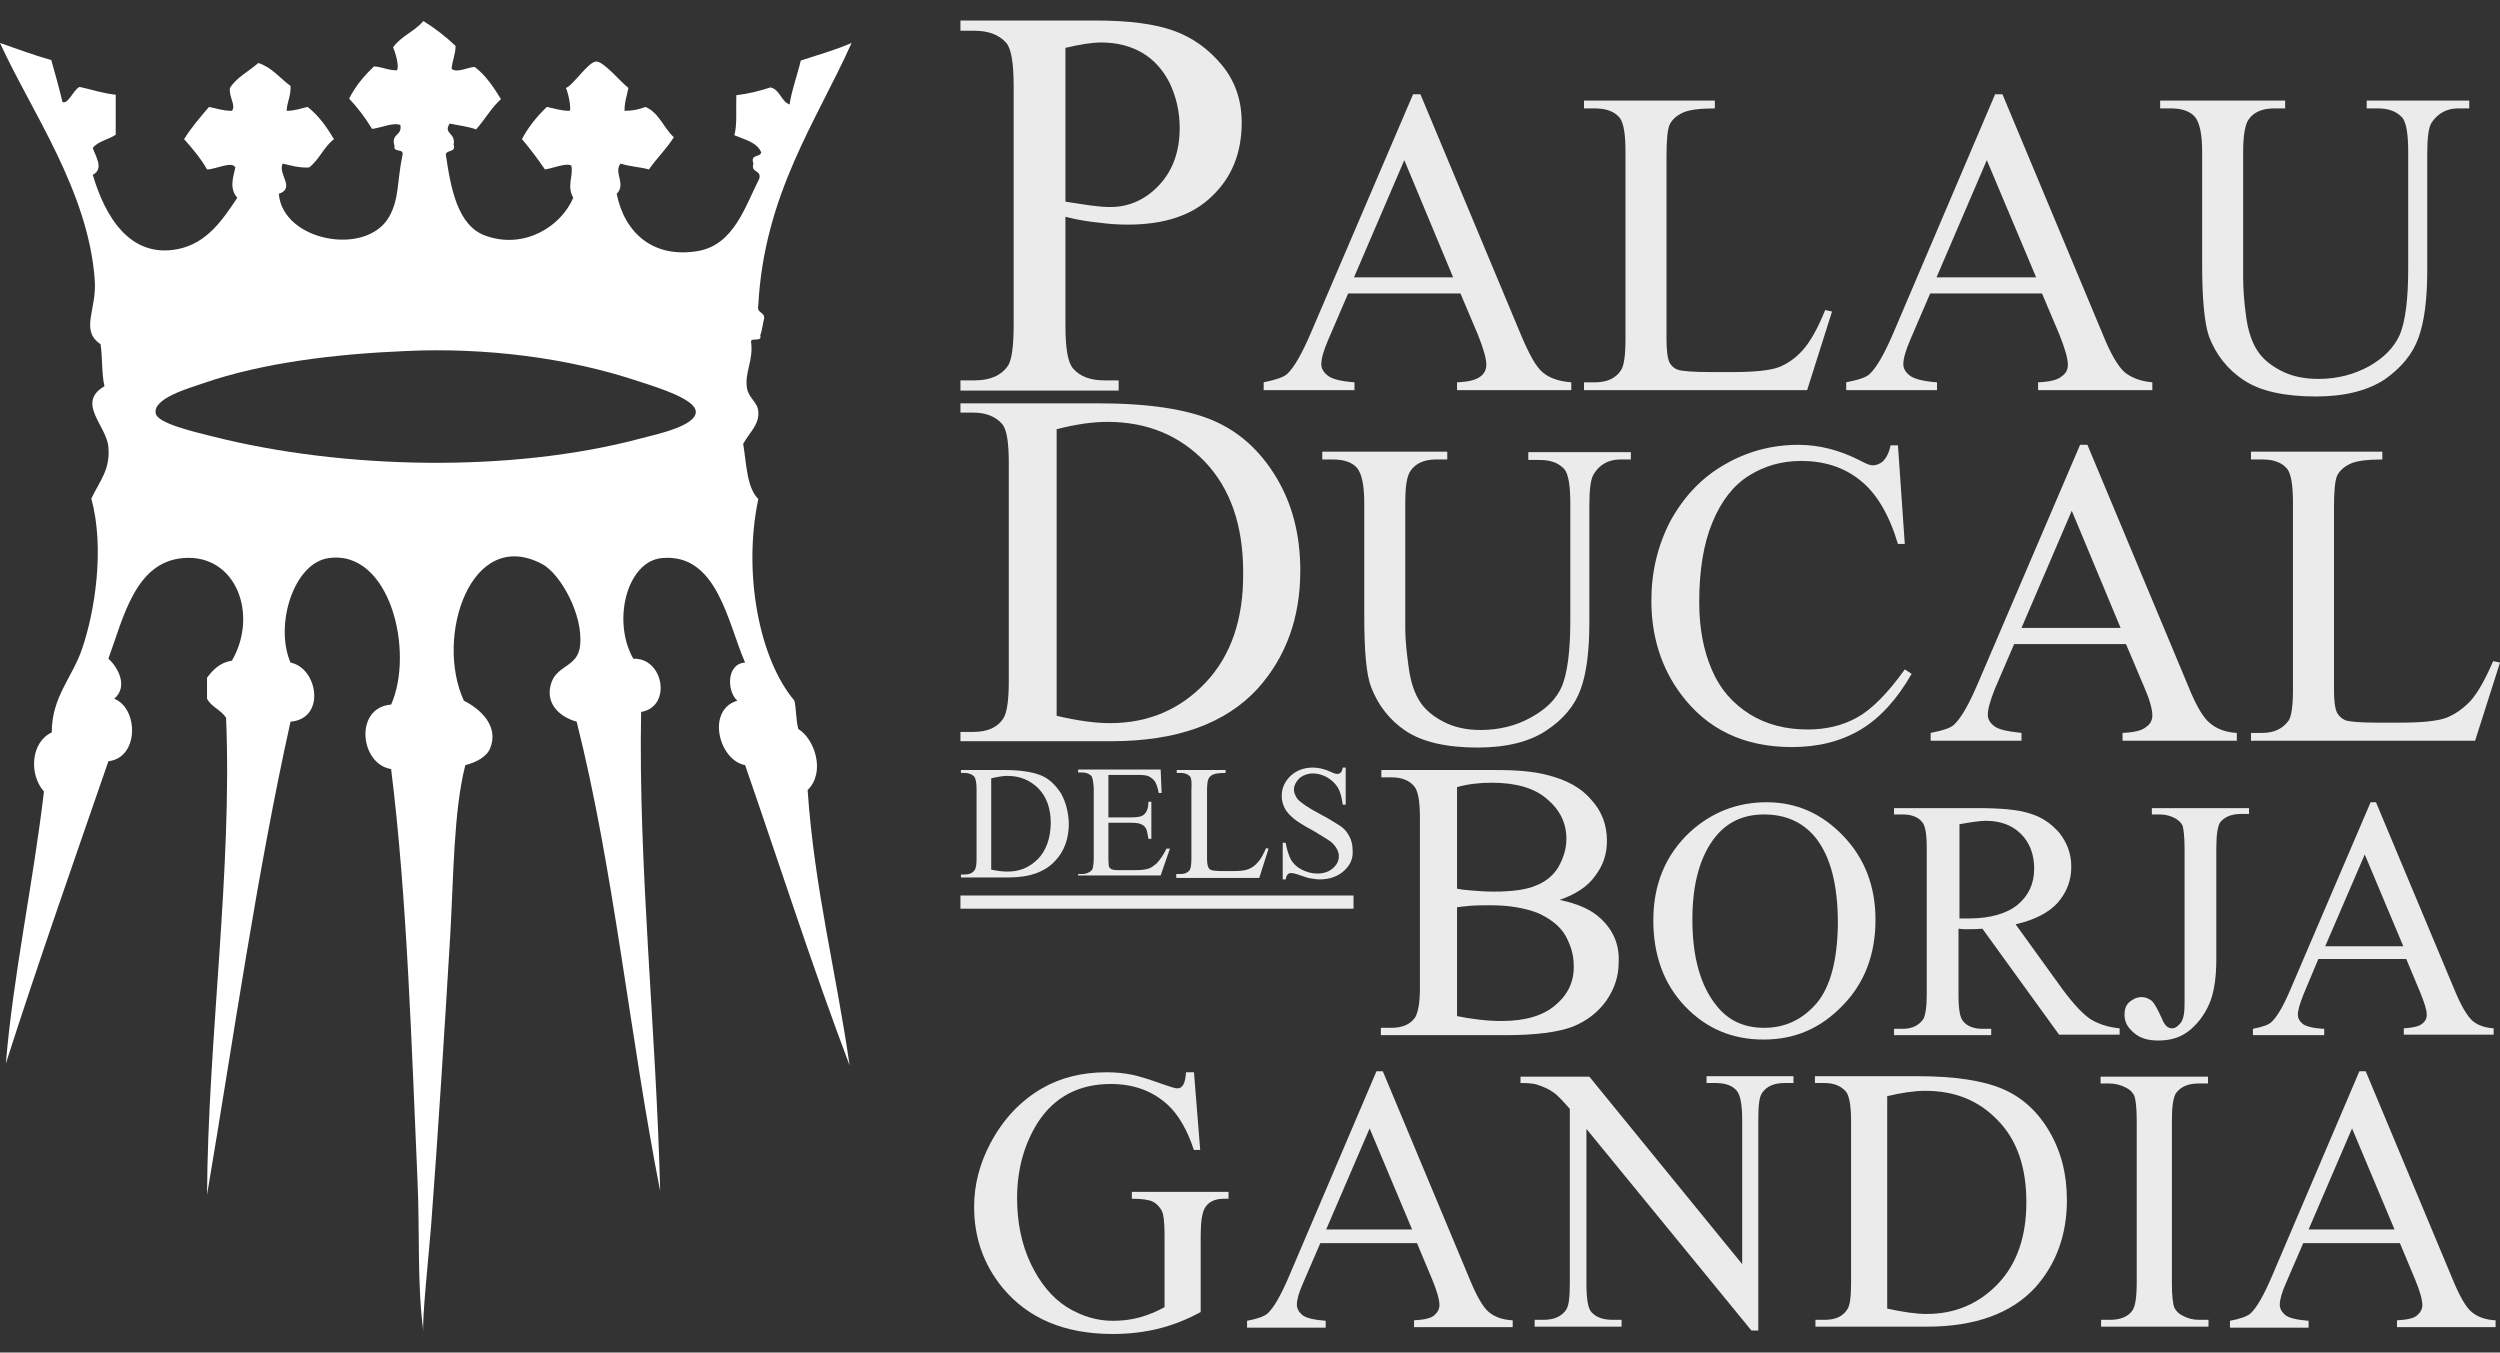 <svg xmlns="http://www.w3.org/2000/svg" xmlns:xlink="http://www.w3.org/1999/xlink" id="Capa_1" x="0px" y="0px" viewBox="0 0 512 277" style="enable-background:new 0 0 512 277;" xml:space="preserve"><rect x="0" y="0" width="512" height="277" fill="#333333" stroke="none"/><style type="text/css">	.st0{opacity:0.9;}	.st1{fill:#FFFFFF;}	.st2{fill-rule:evenodd;clip-rule:evenodd;fill:#FFFFFF;}	.st3{opacity:0.9;fill-rule:evenodd;clip-rule:evenodd;fill:#FFFFFF;}</style><g>	<g class="st0">		<path class="st1" d="M244.5,219.3l1.3,16.2h-1.3c-1.3-4-3.1-7.1-5.2-9.1c-3.1-2.9-7-4.4-11.8-4.4c-6.5,0-11.5,2.6-14.9,7.8   c-2.8,4.4-4.3,9.6-4.3,15.6c0,4.9,0.9,9.4,2.8,13.4c1.9,4,4.4,7,7.4,8.9c3.1,1.9,6.2,2.8,9.4,2.8c1.9,0,3.7-0.2,5.5-0.7   c1.8-0.5,3.5-1.2,5.1-2.1v-14.8c0-2.6-0.2-4.3-0.6-5s-1-1.4-1.8-1.8c-0.8-0.4-2.3-0.6-4.3-0.6v-1.4h19.8v1.4h-0.9   c-2,0-3.3,0.7-4,2c-0.5,0.9-0.8,2.8-0.8,5.5v15.7c-2.9,1.6-5.8,2.7-8.6,3.4c-2.8,0.7-6,1.1-9.4,1.1c-9.9,0-17.4-3.2-22.6-9.5   c-3.9-4.8-5.8-10.3-5.8-16.5c0-4.5,1.1-8.8,3.3-13c2.6-4.9,6.1-8.7,10.6-11.3c3.8-2.2,8.2-3.3,13.3-3.3c1.9,0,3.6,0.2,5.1,0.5   c1.5,0.3,3.7,1,6.5,2c1.4,0.5,2.4,0.8,2.8,0.8c0.5,0,0.9-0.2,1.2-0.7c0.3-0.4,0.5-1.3,0.6-2.6H244.5z"></path>		<path class="st1" d="M290.2,254.6h-19.8l-3.5,8.1c-0.9,2-1.3,3.5-1.3,4.5c0,0.8,0.4,1.5,1.1,2.1c0.7,0.6,2.3,1,4.8,1.2v1.4h-16.1   v-1.4c2.1-0.4,3.5-0.9,4.2-1.5c1.3-1.2,2.7-3.7,4.3-7.4l18-42.2h1.3l17.8,42.6c1.4,3.4,2.7,5.7,3.9,6.7c1.2,1,2.8,1.6,4.9,1.7v1.4   h-20.2v-1.4c2-0.1,3.4-0.4,4.1-1c0.7-0.6,1.1-1.3,1.1-2.1c0-1.1-0.5-2.9-1.5-5.3L290.2,254.6z M289.2,251.8l-8.7-20.7l-8.9,20.7   H289.2z"></path>		<path class="st1" d="M311.6,220.5h13.9l31.3,38.4v-29.6c0-3.1-0.4-5.1-1.1-5.9c-0.9-1.1-2.4-1.6-4.4-1.6h-1.8v-1.4h17.8v1.4h-1.8   c-2.2,0-3.7,0.7-4.6,2c-0.6,0.8-0.8,2.6-0.8,5.5v43.2h-1.4l-33.8-41.3v31.6c0,3.1,0.3,5.1,1,5.9c1,1.1,2.4,1.6,4.4,1.6h1.8v1.4   h-17.8v-1.4h1.8c2.2,0,3.7-0.7,4.6-2c0.6-0.8,0.8-2.6,0.8-5.5v-35.7c-1.5-1.7-2.6-2.9-3.4-3.4c-0.8-0.6-1.9-1.1-3.4-1.6   c-0.7-0.2-1.8-0.3-3.3-0.3V220.5z"></path>		<path class="st1" d="M371.8,271.7v-1.4h1.9c2.2,0,3.7-0.7,4.6-2.1c0.6-0.8,0.8-2.7,0.8-5.6v-33.1c0-3.2-0.4-5.2-1.1-6   c-1-1.1-2.4-1.7-4.4-1.7h-1.9v-1.4h20.9c7.7,0,13.5,0.9,17.5,2.6c4,1.7,7.2,4.6,9.6,8.7c2.4,4.1,3.6,8.7,3.6,14.1   c0,7.1-2.2,13.1-6.5,17.9c-4.9,5.3-12.3,8-22.2,8H371.8z M386.5,268c3.2,0.7,5.9,1.1,8.1,1.1c5.8,0,10.7-2.1,14.6-6.2   c3.9-4.1,5.8-9.7,5.8-16.7c0-7.1-1.9-12.7-5.8-16.7c-3.9-4.1-8.8-6.1-14.9-6.1c-2.3,0-4.9,0.4-7.8,1.1V268z"></path>		<path class="st1" d="M452.3,270.3v1.4h-22v-1.4h1.8c2.1,0,3.7-0.6,4.6-1.9c0.6-0.8,0.9-2.7,0.9-5.8v-33.1c0-2.6-0.2-4.3-0.5-5.1   c-0.3-0.6-0.8-1.2-1.6-1.6c-1.1-0.6-2.3-0.9-3.5-0.9h-1.8v-1.4h22v1.4h-1.9c-2.1,0-3.6,0.6-4.6,1.9c-0.6,0.8-0.9,2.7-0.9,5.8v33.1   c0,2.6,0.2,4.3,0.5,5.1c0.3,0.6,0.8,1.2,1.6,1.6c1.1,0.6,2.2,0.9,3.4,0.9H452.3z"></path>		<path class="st1" d="M491.5,254.6h-19.8l-3.5,8.1c-0.9,2-1.3,3.5-1.3,4.5c0,0.8,0.4,1.5,1.1,2.1c0.7,0.6,2.3,1,4.8,1.2v1.4h-16.1   v-1.4c2.1-0.4,3.5-0.9,4.2-1.5c1.3-1.2,2.7-3.7,4.3-7.4l18-42.2h1.3l17.8,42.6c1.4,3.4,2.7,5.7,3.9,6.7c1.2,1,2.8,1.6,4.9,1.7v1.4   h-20.2v-1.4c2-0.1,3.4-0.4,4.1-1c0.7-0.6,1.1-1.3,1.1-2.1c0-1.1-0.5-2.9-1.5-5.3L491.5,254.6z M490.4,251.8l-8.7-20.7l-8.9,20.7   H490.4z"></path>	</g>	<path class="st2" d="M174.4,8.8c-7,15.7-17.9,30.9-19.1,53.7c-0.4,1.7,1.3,1.3,1.2,2.7c-0.3,1.1-0.4,2.4-0.8,3.5  c0.4,1.4-1.7,0.4-1.9,1.2c0.6,3.9-1.4,6.4-0.8,9.7c0.4,2,2.2,2.8,2.3,4.7c0.2,2.7-1.7,4.1-3.1,6.6c0.7,4.1,0.7,8.9,3.1,11.3  c-3.2,15.2,0.2,32.8,7.4,41.3c0.4,1.8,0.3,4.1,0.8,5.8c3.4,2.1,5.6,8.9,1.9,12.5c1.4,20.3,5.9,37.5,8.6,56.4  c-7.6-20.1-14.3-41-21.4-61.5c-5.4-1-8-11.3-1.6-13.2c-2.2-2-2.2-7.6,1.6-7.8c-3.6-8.2-5.7-22.5-17.1-21.4  c-7.1,0.7-10.2,12.9-5.8,20.6c6.3-0.2,7.9,9.9,1.6,10.9c-0.6,31.5,3.1,65.4,3.9,98.1c-6.2-31.5-9.5-66-17.1-96.1  c-3.6-1-6.7-3.9-5.1-8.2c1.3-3.4,5.4-3.1,5.8-7.4c0.7-6.2-4-14.7-7.8-16.7c-14.6-7.7-22,15-16,28c3.4,1.7,7.2,5.2,5.4,9.7  c-0.7,1.8-2.8,2.9-5.1,3.5c-2.4,9.3-2.4,22.8-3.1,35c-1.2,19.9-2.4,39.2-3.9,59.2c-0.5,6.3-1.9,19.4-1.6,21.8  c-1.3-9.9-0.7-20.2-1.2-31.1c-1.2-27.1-2.1-57.7-5.4-84.1c-6.4-1-7.6-12.6,0-13.2c4.8-10.8-0.2-31.8-12.8-30  c-7.2,1-11.1,13.8-7.8,21.4c5.6,1.1,7.3,11.5,0,12.1c-6.9,31.1-11.6,64.4-17.1,96.9c0.2-31.8,5.2-66.7,3.9-97.7  c-1-1.6-3-2.2-3.9-3.9c0-1.4,0-2.9,0-4.3c1.2-1.6,2.6-3.1,5.1-3.5c5.5-9.5,0.8-22-10.1-21c-9.7,0.9-12.1,12.1-15.2,20.6  c2,1.8,4.1,5.7,1.2,8.2c5,2,5.1,12.1-1.2,12.8c-7.1,20.6-14.3,41-21,61.9c1.5-18.1,5.6-36.9,7.8-55.7c-3.1-3.5-2.7-10.1,1.6-12.1  c0-7.3,4.2-11.2,6.2-17.1c2.6-7.5,4.7-20.6,1.9-30.8c1.8-3.7,3.9-6,3.5-10.5c-0.3-4.4-6.7-9.1-0.8-12.5c-0.6-2.5-0.4-5.9-0.8-8.6  c-4.3-2.9-0.7-7.1-1.2-13.2C18.1,39.1,6.4,22.8,0,8.8c3.5,1.2,6.9,2.5,10.5,3.5c0.8,2.8,1.6,5.7,2.3,8.6c1.2,0.5,2.2-2.5,3.5-3.1  c2.4,0.5,4.6,1.3,7.4,1.6c0,2.7,0,5.4,0,8.2c-1.5,1-3.6,1.3-4.7,2.7c0.5,1.6,2.4,4.3,0,5.5c2.5,8.5,7.6,17.2,17.5,15.2  c5.8-1.2,9-5.8,12.1-10.5c-1.8-2-0.7-4.6-0.4-6.2c-0.7-1.4-4,0.4-5.8,0.4c-1.3-2.3-3-4.3-4.7-6.2c1.5-2.4,3.3-4.5,5.1-6.6  c1.6,0.3,2.8,0.8,4.7,0.8c0.9-1.1-0.7-2.9-0.4-4.7c1.4-2.2,3.9-3.4,5.8-5.1c2.8,0.9,4.4,3.1,6.6,4.7c0.1,2.1-0.7,3.2-0.8,5.1  c1.7,0,2.9-0.5,4.3-0.8c2.3,1.8,3.9,4.1,5.4,6.6c-2.1,1.6-3,4.2-5.1,5.8c-2.1,0.1-3.7-0.4-5.4-0.8c-1.1,2.1,2.7,5-0.8,6.2  c0.8,9.7,17.9,12.9,22.6,4.7c2.1-3.8,1.6-7.2,2.7-12.5c0.5-1.7-1.9-0.5-1.6-2c-0.8-2.6,1.6-2,1.2-4.3c-1.4-0.6-4,0.6-5.8,0.8  c-1.4-2.3-2.9-4.3-4.7-6.2c1.3-2.6,3.1-4.7,5.1-6.6c1.7,0.1,2.8,0.8,4.7,0.8c0.5-0.8-0.3-3.6-0.8-4.7c1.6-2.3,4.5-3.3,6.2-5.4  c2.4,1.5,4.6,3.2,6.6,5.1c0,1.8-0.7,3-0.8,4.7c1,0.9,3.3-0.3,4.7-0.4c2.3,1.7,3.9,4.2,5.4,6.6c-2,1.8-3.3,4.2-5.1,6.2  c-1.6-0.6-3.6-0.8-5.4-1.2c-1.4,2.1,1.3,1.9,0.8,4.3c0.5,1.7-1.3,1-1.6,2c1,6.9,2.4,14.7,8.2,16.7c7.9,2.8,15.4-1.9,17.9-7.8  c-1.4-2.5,0.1-4.5-0.4-6.6c-1.1-0.6-3.8,0.6-5.4,0.8c-1.5-2.2-3-4.2-4.7-6.2c1.3-2.5,3.1-4.7,5.1-6.6c1.6,0.3,2.8,0.8,4.7,0.8  c0.3-0.6-0.3-3.6-0.8-4.7c1.3-0.3,4.6-5.4,6.2-5.4c1.5-0.1,5.3,4.5,6.6,5.4c-0.3,1.6-0.8,2.8-0.8,4.7c1.7,0,3-0.3,4.3-0.8  c2.8,1.2,3.7,4.3,5.8,6.2c-1.5,2.4-3.5,4.3-5.1,6.6c-1.8-0.5-4-0.6-5.8-1.2c-1.5,1.8,1.2,4.2-0.8,6.2c1.6,8,7.5,13.3,16.7,11.7  c7.3-1.3,9.6-9.1,12.5-14.8c0.5-1.9-1.8-1.1-1.2-3.1c-0.7-2,1.4-1.2,1.6-2.3c-0.9-2.1-3.4-2.6-5.5-3.5c0.6-2.2,0.3-5.4,0.4-8.2  c2.5-0.3,4.9-0.9,7-1.6c2,0.5,2.1,2.8,3.9,3.5c0.5-3.2,1.6-6,2.3-9C167.7,11.2,171.2,10.2,174.4,8.8z M41.6,78.5  c-2.9,1-10.4,3.1-9.7,6.2c0.4,2,7.7,3.7,11.7,4.7c26.5,6.7,61,7.5,87.6,0.4c3.5-0.9,11.4-2.6,11.3-5.5c-0.1-2.5-7.3-4.8-11.7-6.2  c-14.3-4.8-31.4-7-47.9-6.2C68.6,72.5,53.7,74.3,41.6,78.5z"></path>	<g>		<path class="st3" d="M327.8,188.1c-1.9-1.8-4.6-3-8.4-3.8c3.2-1.1,5.7-2.7,7.2-4.8c1.7-2.2,2.5-4.5,2.5-7.3c0-3.2-1-6-3.2-8.4   c-2.1-2.5-5.1-4.1-9.1-5.1c-2.7-0.7-6.1-1-10.5-1h-23.4v1.5h2.1c2,0,3.6,0.6,4.6,1.8c0.8,0.9,1.2,3,1.2,6.4v35c0,3.1-0.4,5-1,6   c-1,1.4-2.6,2.1-4.9,2.1h-2.1v1.5h25.6c6.1,0,10.6-0.6,13.6-1.7c3-1.2,5.3-3,7-5.4c1.7-2.5,2.5-5,2.5-7.8   C331.7,193.5,330.4,190.5,327.8,188.1z M298.4,161.2c2.1-0.6,4.5-0.9,7.1-0.9c5,0,8.8,1.1,11.4,3.4c2.6,2.2,3.9,4.9,3.9,8.1   c0,2-0.6,3.9-1.6,5.7c-1,1.7-2.5,3-4.5,3.8c-2,0.9-4.9,1.3-8.8,1.3c-1.6,0-2.9-0.1-4.2-0.2c-1.3-0.1-2.4-0.2-3.3-0.4V161.2z    M318.6,205.8c-2.5,2.2-6.2,3.3-11.1,3.3c-3,0-6.1-0.4-9.1-1v-22.3c0.7-0.1,1.7-0.2,2.8-0.3c1.2-0.1,2.6-0.1,4.2-0.1   c3.8,0,7,0.6,9.6,1.6c2.6,1.2,4.5,2.7,5.6,4.6c1.1,2,1.7,4,1.7,6.1C322.4,200.9,321.2,203.6,318.6,205.8z"></path>		<path class="st3" d="M217.3,162.5c-1.1-1.7-2.4-3-4.1-3.7c-1.7-0.7-4.2-1.1-7.5-1.1h-8.9v0.6h0.8c0.8,0,1.5,0.3,1.9,0.7   c0.3,0.4,0.5,1.2,0.5,2.6v14.2c0,1.2-0.1,2-0.4,2.4c-0.4,0.6-1.1,0.9-2,0.9h-0.8v0.6h9.8c4.2,0,7.4-1.1,9.5-3.4   c1.9-2,2.8-4.6,2.8-7.7C218.8,166.3,218.3,164.3,217.3,162.5z M212.6,175.9c-1.7,1.7-3.7,2.6-6.2,2.6c-0.9,0-2-0.1-3.4-0.4v-18.7   c1.3-0.3,2.4-0.5,3.3-0.5c2.6,0,4.7,0.9,6.4,2.6c1.7,1.8,2.5,4.1,2.5,7.2C215.1,171.7,214.3,174.1,212.6,175.9z"></path>		<path class="st3" d="M435.2,76.3c-1.3-1.1-2.9-3.7-4.5-7.7l-20.6-49.3h-1.5l-20.8,48.8c-1.8,4.2-3.4,7.1-4.9,8.5   c-0.7,0.7-2.3,1.2-4.8,1.7v1.6h18.6v-1.6c-2.8-0.2-4.7-0.7-5.6-1.4c-0.9-0.7-1.3-1.5-1.3-2.3c0-1.2,0.5-2.9,1.5-5.2l4-9.3h22.9   l3.6,8.5c1.1,2.8,1.7,4.8,1.7,6.1c0,1-0.4,1.8-1.3,2.4c-0.8,0.7-2.4,1.1-4.8,1.2v1.6h23.4v-1.6C438.5,78.1,436.6,77.4,435.2,76.3z    M396.6,56.8l10.3-24l10.1,24H396.6z"></path>		<path class="st3" d="M316,76.3c-1.4-1.1-2.8-3.7-4.5-7.7l-20.6-49.3h-1.5l-20.9,48.8c-1.8,4.2-3.4,7.1-4.9,8.5   c-0.8,0.7-2.4,1.2-4.8,1.7v1.6h18.6v-1.6c-2.8-0.2-4.7-0.7-5.5-1.4c-0.9-0.7-1.3-1.5-1.3-2.3c0-1.2,0.5-2.9,1.5-5.2l4-9.3h23   l3.6,8.5c1.1,2.8,1.7,4.8,1.7,6.1c0,1-0.4,1.8-1.2,2.4c-0.9,0.7-2.4,1.1-4.8,1.2v1.6h23.4v-1.6C319.2,78.1,317.3,77.4,316,76.3z    M277.3,56.8l10.3-24l10,24H277.3z"></path>		<path class="st3" d="M261.4,97.8c-3.3-5.5-7.6-9.4-13-11.7c-5.4-2.3-13.2-3.5-23.6-3.5h-28.1v1.9h2.6c2.6,0,4.6,0.8,5.9,2.3   c1,1.1,1.4,3.8,1.4,8.1v44.7c0,3.9-0.4,6.4-1.1,7.5c-1.2,1.9-3.3,2.8-6.2,2.8h-2.6v1.9h30.9c13.4,0,23.4-3.6,30-10.8   c5.8-6.5,8.7-14.5,8.7-24.1C266.3,109.6,264.7,103.3,261.4,97.8z M246.9,139.8c-5.2,5.5-11.7,8.3-19.6,8.3c-3,0-6.6-0.5-10.9-1.5   V87.9c3.9-1,7.3-1.5,10.4-1.5c8.2,0,14.8,2.8,20,8.2c5.2,5.5,7.8,13,7.8,22.6C254.7,126.8,252.1,134.3,246.9,139.8z"></path>		<path class="st3" d="M428.1,208.7c-1.5-1-3.4-3-5.7-6.1l-9.6-13.3c3.9-0.9,6.8-2.4,8.6-4.4c1.9-2.2,2.8-4.6,2.8-7.4   c0-2.7-0.9-5-2.5-7c-1.7-1.9-3.6-3.2-6-3.9c-2.4-0.8-6-1.1-10.9-1.1h-16.9v1.3h1.8c1.7,0,3.1,0.5,3.9,1.5c0.7,0.7,1,2.5,1,5.4v30   c0,2.6-0.3,4.3-0.7,5c-0.9,1.3-2.3,2-4.2,2h-1.8v1.3h19.9v-1.3h-1.8c-1.7,0-3.1-0.5-3.9-1.5c-0.7-0.7-1-2.5-1-5.5v-13.5   c0.4,0,0.7,0.1,1.1,0.1c0.3,0,0.6,0,1,0c0.7,0,1.7,0,2.8-0.1l15.7,21.7h12.4v-1.3C431.8,210.4,429.7,209.7,428.1,208.7z    M403.2,188.1c-0.2,0-0.5,0-0.8,0c-0.3,0-0.7,0-1.1,0v-19.3c2.3-0.4,4.1-0.7,5.4-0.7c3,0,5.4,0.9,7.2,2.7c1.8,1.8,2.7,4.2,2.7,7.1   c0,3-1.1,5.5-3.4,7.4C411,187.1,407.6,188.1,403.2,188.1z"></path>		<path class="st3" d="M250.3,13.4c-2.7-3.3-6-5.7-9.9-7.1c-3.9-1.4-9.2-2.1-16-2.1h-27.7v2.1h2.9c2.8,0,5,0.8,6.5,2.5   c1,1.2,1.5,4.1,1.5,8.9v48.9c0,4.3-0.4,7-1.1,8.2c-1.4,2.1-3.7,3.1-6.9,3.1h-2.9v2.1h32.4v-2.1h-2.9c-2.9,0-5-0.8-6.4-2.4   c-1.1-1.2-1.6-4.1-1.6-8.9V44.4c2.4,0.6,4.7,1,6.9,1.2c2.1,0.3,4.1,0.4,5.9,0.4c7.5,0,13.2-1.9,17.2-5.8c4.1-3.9,6.1-8.9,6.1-15.1   C254.3,20.6,253,16.7,250.3,13.4z M237.4,37.9c-2.8,3-6.2,4.5-10,4.5c-1.1,0-2.4-0.1-3.9-0.3c-1.5-0.2-3.3-0.5-5.3-0.8V9.8   c3-0.7,5.4-1.1,7.3-1.1c3.2,0,6,0.7,8.4,2.1c2.4,1.4,4.3,3.5,5.7,6.3c1.3,2.8,2,5.8,2,9.1C241.6,31,240.2,34.9,237.4,37.9z"></path>		<path class="st3" d="M377.5,171.2c-4.4-4.6-9.6-6.9-15.7-6.9c-6.1,0-11.3,2.1-15.7,6.1c-5,4.7-7.5,10.7-7.5,18.1   c0,7.2,2.2,13.1,6.5,17.6c4.4,4.6,9.7,6.8,16.1,6.8c6.4,0,11.7-2.3,16.2-7c4.5-4.6,6.7-10.5,6.7-17.5   C384.1,181.5,381.9,175.8,377.5,171.2z M372.1,205.4c-2.9,3.4-6.5,5.1-10.8,5.1c-4.1,0-7.4-1.5-9.8-4.6c-3.3-4.1-4.9-10-4.9-17.6   c0-7.4,1.6-13,4.7-16.9c2.5-3.1,5.8-4.6,10-4.6c4.4,0,7.9,1.6,10.4,4.6c3.2,3.9,4.7,9.8,4.7,17.8   C376.3,196.6,374.9,202,372.1,205.4z"></path>		<path class="st3" d="M506.4,209.1c-1.1-1-2.3-3-3.6-6.1l-16.2-38.7h-1.1l-16.4,38.3c-1.4,3.3-2.7,5.6-3.9,6.7   c-0.6,0.6-1.8,1-3.8,1.4v1.3h14.6v-1.3c-2.3-0.1-3.7-0.5-4.4-1c-0.7-0.6-1-1.2-1-1.9c0-0.9,0.4-2.2,1.1-4l3.1-7.4h18l2.8,6.7   c0.9,2.2,1.4,3.7,1.4,4.7c0,0.8-0.3,1.4-1,1.9c-0.6,0.5-1.9,0.8-3.7,0.9v1.3h18.4v-1.3C509,210.5,507.5,210,506.4,209.1z    M476.2,193.8l8.1-18.8l7.9,18.8H476.2z"></path>		<path class="st3" d="M442.4,20.6H468v1.6h-2.3c-2.4,0-4.2,0.8-5.2,2.3c-0.7,1-1.1,3.2-1.1,6.6v25.8c0,2.3,0.2,5,0.6,7.9   c0.4,3,1.2,5.3,2.3,7c1.1,1.7,2.7,3,4.8,4.1c2.1,1.1,4.6,1.7,7.7,1.7c3.9,0,7.3-0.9,10.4-2.6c3-1.7,5.1-3.8,6.3-6.5   c1.1-2.7,1.7-7.1,1.7-13.4v-24c0-3.7-0.4-6-1.2-7c-1.2-1.3-2.8-1.9-5.1-1.9h-2.2v-1.6h21v1.6h-2.3c-2.3,0-4.1,1-5.4,2.9   c-0.6,0.9-0.9,3-0.9,6.3v24c0,5.9-0.6,10.5-1.8,13.8c-1.2,3.3-3.5,6.1-6.9,8.5c-3.5,2.3-8.2,3.5-14.1,3.5   c-6.4,0-11.4-1.1-14.7-3.3c-3.4-2.2-5.8-5.3-7.2-9c-0.9-2.6-1.4-7.5-1.4-14.6V31.1c0-3.6-0.5-6-1.5-7.2c-1-1.1-2.6-1.7-4.9-1.7   h-2.2V20.6z"></path>		<path class="st3" d="M243.7,159c-0.5-0.5-1.1-0.7-1.9-0.7H241v-0.6h10v0.6c-1.2,0-2,0.1-2.5,0.3c-0.5,0.2-0.8,0.5-1,0.9   c-0.2,0.4-0.3,1.2-0.3,2.5v13.8c0,0.9,0.1,1.5,0.3,1.9c0.1,0.2,0.3,0.4,0.6,0.5c0.3,0.1,1.1,0.2,2.5,0.2h1.6   c1.7,0,2.8-0.1,3.5-0.4c0.7-0.3,1.3-0.7,1.9-1.4c0.6-0.6,1.1-1.6,1.7-2.9l0.5,0.1l-1.9,6h-17V179h0.8c1,0,1.6-0.3,2-0.9   c0.2-0.4,0.3-1.2,0.3-2.4v-14.1C244.1,160.2,244,159.3,243.7,159z"></path>		<path class="st3" d="M223.5,158.9c-0.4-0.4-1-0.7-1.9-0.7h-0.8v-0.6h16.9l0.2,4.8h-0.6c-0.2-1.2-0.5-1.9-0.8-2.4   c-0.3-0.4-0.7-0.7-1.2-1c-0.4-0.2-1.2-0.3-2.3-0.3h-6v8.7h4.8c1.3,0,2.1-0.2,2.5-0.6c0.6-0.5,0.9-1.4,0.9-2.6h0.6v7.6h-0.6   c-0.2-1.1-0.3-1.8-0.5-2.1c-0.2-0.4-0.5-0.7-1-0.9c-0.4-0.2-1.1-0.3-2-0.3H227v7.2c0,1,0.1,1.6,0.1,1.8c0.1,0.2,0.3,0.4,0.5,0.5   c0.2,0.1,0.6,0.2,1.2,0.2h3.7c1.3,0,2.1-0.1,2.7-0.3c0.6-0.2,1.1-0.6,1.6-1c0.7-0.7,1.4-1.7,2.1-3.1h0.7l-1.9,5.5h-16.9V179h0.8   c0.5,0,1-0.1,1.5-0.4c0.3-0.2,0.6-0.4,0.7-0.8c0.1-0.4,0.2-1.1,0.2-2.1v-14.3C223.9,160.1,223.8,159.3,223.5,158.9z"></path>		<rect x="196.7" y="183.4" class="st3" width="80.5" height="2.7"></rect>		<path class="st3" d="M275.3,178.3c-1.3,1.2-3,1.8-5,1.8c-0.7,0-1.2-0.1-1.8-0.2c-0.3,0-1-0.2-2.1-0.6c-1.1-0.4-1.7-0.5-2-0.5   c-0.3,0-0.5,0.1-0.7,0.3c-0.2,0.2-0.3,0.5-0.4,1h-0.6v-7.5h0.6c0.3,1.6,0.7,2.7,1.1,3.5c0.5,0.8,1.2,1.5,2.2,2   c1,0.5,2,0.8,3.2,0.8c1.4,0,2.4-0.4,3.2-1.1c0.8-0.7,1.2-1.5,1.2-2.5c0-0.5-0.2-1.1-0.5-1.6c-0.3-0.5-0.8-1.1-1.4-1.5   c-0.4-0.3-1.6-1-3.4-2.1c-1.9-1-3.3-1.9-4-2.5c-0.8-0.7-1.4-1.3-1.8-2.1c-0.4-0.8-0.6-1.6-0.6-2.5c0-1.6,0.6-2.9,1.8-4.1   c1.2-1.1,2.7-1.7,4.6-1.7c1.1,0,2.4,0.3,3.7,0.9c0.6,0.3,1,0.4,1.3,0.4c0.3,0,0.5-0.1,0.7-0.3c0.2-0.2,0.3-0.5,0.4-1h0.6v7.6h-0.6   c-0.2-1.5-0.5-2.6-1-3.5c-0.5-0.8-1.2-1.5-2.2-2.1c-0.9-0.5-1.9-0.8-2.9-0.8c-1.1,0-2.1,0.4-2.8,1c-0.7,0.7-1.1,1.5-1.1,2.3   c0,0.7,0.3,1.3,0.7,1.9c0.7,0.8,2.3,1.9,4.8,3.2c2.1,1.1,3.4,2,4.2,2.5c0.8,0.6,1.3,1.3,1.7,2.1c0.4,0.8,0.6,1.6,0.6,2.5   C277.2,175.7,276.6,177.1,275.3,178.3z"></path>		<path class="st3" d="M334,94.1h-2.2c-2.3,0-4.2,1-5.4,3c-0.6,0.9-0.9,3-0.9,6.3v24c0,6-0.6,10.6-1.8,13.8c-1.2,3.3-3.5,6.1-7,8.4   c-3.4,2.3-8.2,3.5-14.1,3.5c-6.5,0-11.4-1.2-14.7-3.4c-3.3-2.2-5.7-5.3-7.1-9c-1-2.6-1.4-7.5-1.4-14.6V103c0-3.6-0.5-6-1.5-7.2   c-1-1.1-2.6-1.7-4.9-1.7h-2.2v-1.6h25.6v1.6h-2.3c-2.4,0-4.2,0.8-5.2,2.3c-0.8,1.1-1.1,3.3-1.1,6.6v25.8c0,2.3,0.3,5,0.7,7.9   c0.4,3,1.2,5.3,2.3,7c1.1,1.7,2.7,3,4.8,4.1c2.1,1.1,4.6,1.7,7.6,1.7c3.9,0,7.4-0.9,10.4-2.6c3.1-1.7,5.2-3.8,6.3-6.4   c1.1-2.7,1.7-7.1,1.7-13.4v-24c0-3.7-0.4-6-1.2-7c-1.2-1.3-2.8-1.9-5.1-1.9H313v-1.6h21V94.1z"></path>		<path class="st3" d="M324.4,79.9v-1.6h2.2c2.5,0,4.3-0.8,5.4-2.5c0.6-0.9,0.9-3.1,0.9-6.4V31.1c0-3.7-0.4-6-1.2-7   c-1.1-1.3-2.8-1.9-5.1-1.9h-2.2v-1.6h26.8v1.6c-3.1,0-5.4,0.3-6.6,0.9c-1.3,0.6-2.1,1.4-2.6,2.3c-0.5,1-0.7,3.2-0.7,6.7v37.3   c0,2.4,0.2,4.1,0.7,5c0.4,0.6,0.9,1.1,1.6,1.3c0.7,0.3,3,0.5,6.8,0.5h4.3c4.5,0,7.7-0.3,9.6-1c1.8-0.7,3.5-1.9,5-3.6   c1.5-1.7,3-4.4,4.5-8.1l1.4,0.3l-5.1,16.1H324.4z"></path>		<path class="st3" d="M381.1,149.4c-4,2.4-8.7,3.6-14.1,3.6c-9.8,0-17.4-3.6-22.8-10.9c-4-5.4-6-11.8-6-19.1   c0-5.9,1.3-11.3,3.9-16.3c2.7-4.9,6.3-8.8,11-11.5c4.6-2.7,9.7-4.1,15.2-4.1c4.3,0,8.5,1.1,12.6,3.2c1.3,0.7,2.1,1,2.6,1   c0.8,0,1.5-0.3,2.1-0.8c0.8-0.8,1.3-1.9,1.6-3.3h1.5l1.4,20.2h-1.4c-1.8-6-4.4-10.4-7.7-13c-3.3-2.7-7.4-4-12.1-4   c-4,0-7.5,1-10.7,3c-3.2,2-5.7,5.2-7.5,9.6c-1.8,4.3-2.7,9.8-2.7,16.3c0,5.4,0.9,10,2.6,13.9c1.7,4,4.3,6.9,7.8,9.1   c3.4,2.1,7.4,3.1,11.8,3.1c3.8,0,7.2-0.8,10.2-2.5c2.9-1.6,6.2-4.9,9.7-9.8l1.4,0.9C388.6,143.1,385.1,147,381.1,149.4z"></path>		<path class="st3" d="M460.6,166.7h-1.7c-1.9,0-3.3,0.6-4.2,1.7c-0.5,0.7-0.8,2.5-0.8,5.3v22.8c0,3.5-0.4,6.3-1.2,8.5   c-0.8,2.1-2.1,4.1-3.9,5.7c-1.9,1.7-4.1,2.4-6.8,2.4c-2.1,0-3.8-0.5-5-1.6c-1.3-1.1-1.9-2.2-1.9-3.7c0-1.1,0.3-1.9,0.9-2.5   c0.8-0.7,1.7-1.1,2.6-1.1c0.8,0,1.4,0.3,2,0.7c0.6,0.5,1.3,1.8,2.2,3.8c0.5,1.3,1.2,1.9,2,1.9c0.7,0,1.2-0.4,1.8-1.1   c0.6-0.8,0.8-2.1,0.8-4v-31.8c0-2.3-0.2-3.9-0.4-4.6c-0.3-0.6-0.7-1-1.5-1.5c-0.9-0.5-2-0.8-3.1-0.8h-1.7v-1.3h19.9V166.7z"></path>		<path class="st3" d="M506.9,151.7H461v-1.6h2.3c2.5,0,4.2-0.9,5.4-2.5c0.6-0.9,0.9-3.1,0.9-6.4V103c0-3.7-0.4-6-1.2-7   c-1.1-1.3-2.8-1.9-5-1.9H461v-1.6h26.9v1.6c-3.1,0-5.4,0.3-6.6,0.9c-1.3,0.6-2.1,1.4-2.6,2.3c-0.5,1-0.7,3.2-0.7,6.7v37.2   c0,2.4,0.2,4,0.7,4.9c0.4,0.6,0.9,1.1,1.6,1.4c0.8,0.3,3,0.5,6.8,0.5h4.3c4.5,0,7.7-0.3,9.6-1c1.8-0.7,3.5-1.9,5-3.5   c1.5-1.7,3-4.4,4.6-8.1l1.4,0.3L506.9,151.7z"></path>		<path class="st3" d="M452.6,148.1c-1.4-1.1-2.9-3.7-4.5-7.7l-20.6-49.3h-1.5l-20.9,48.8c-1.8,4.2-3.4,7.1-4.9,8.5   c-0.7,0.7-2.3,1.2-4.8,1.7v1.6H414v-1.6c-2.9-0.3-4.7-0.7-5.6-1.4c-0.9-0.7-1.3-1.5-1.3-2.3c0-1.2,0.5-2.9,1.4-5.2l4-9.3h22.9   l3.6,8.5c1.2,2.7,1.8,4.8,1.8,6.1c0,1-0.4,1.8-1.3,2.4c-0.8,0.7-2.4,1.1-4.8,1.2v1.6h23.4v-1.6C455.9,150,454,149.3,452.6,148.1z    M414,128.6l10.3-24l10,24H414z"></path>	</g></g></svg>